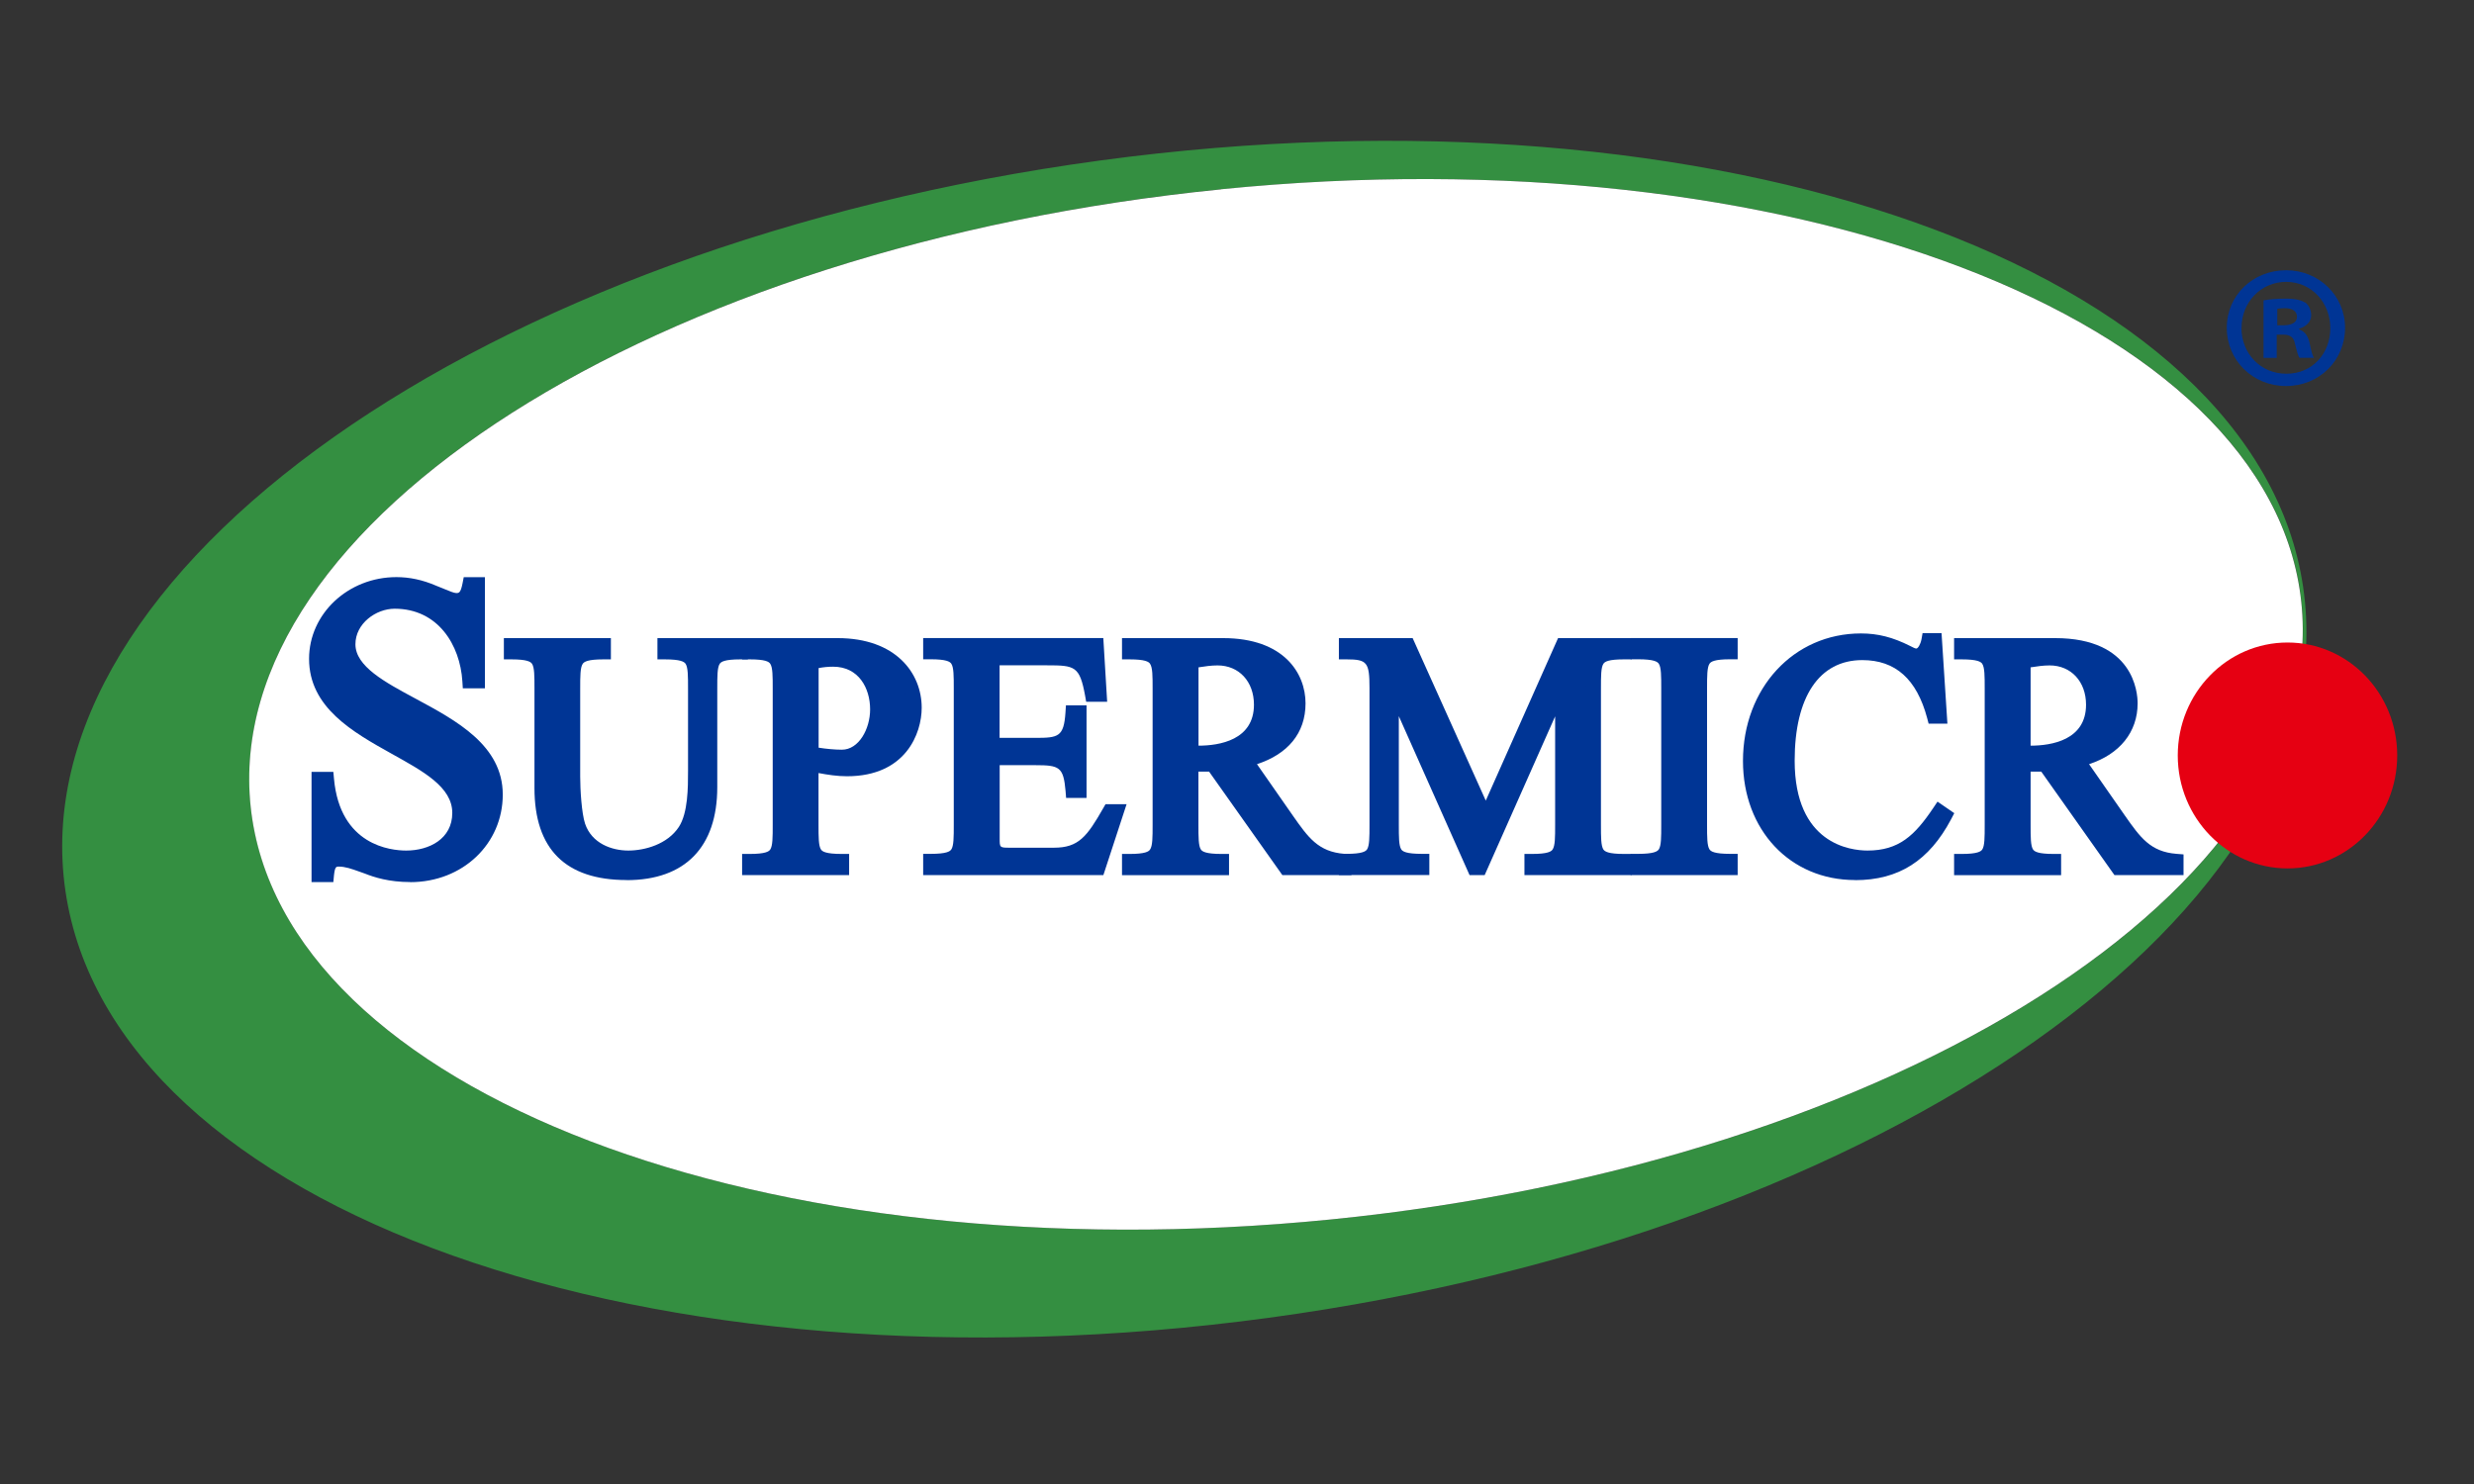 <?xml version="1.0" encoding="UTF-8"?>
<svg id="Layer_1" xmlns="http://www.w3.org/2000/svg" version="1.1" viewBox="0 0 270 162">
  <rect x="0" y="0" width="270" height="162" fill="#333333" stroke="none"/>
  <!-- Generator: Adobe Illustrator 29.6.1, SVG Export Plug-In . SVG Version: 2.1.1 Build 9)  -->
  <defs>
    <style>
      .st0 {
        fill: #003595;
      }

      .st1 {
        fill: #348f41;
      }

      .st2 {
        fill: #fff;
      }

      .st3 {
        fill: #e60012;
      }
    </style>
  </defs>
  <path class="st1" d="M251.36,64.13c-5.08-34.89-63.86-55.75-131.3-46.61C52.62,26.67,2.06,62.36,7.14,97.25c5.08,34.88,63.86,55.75,131.3,46.61,67.44-9.15,117.99-44.84,112.92-79.72M145.26,133.12c-61.8,6.18-114.58-13.98-117.89-45.04-3.31-31.05,44.11-61.24,105.91-67.42,61.79-6.18,114.58,13.98,117.89,45.04,3.3,31.05-44.11,61.24-105.9,67.42"/>
  <path class="st2" d="M133.27,20.67C71.47,26.85,24.06,57.04,27.36,88.09c3.31,31.05,56.09,51.21,117.89,45.03,61.8-6.18,109.21-36.37,105.9-67.42-3.31-31.06-56.1-51.22-117.89-45.04"/>
  <path class="st0" d="M52.11,74.3h-.8c-.31-4.8-3.33-8.68-8.21-8.68-2.53,0-5.11,1.96-5.11,4.71,0,6.35,16.07,7.45,16.07,16.41,0,4.75-3.64,8.73-9.28,8.73-2.04,0-3.51-.41-4.66-.87-1.2-.41-2.09-.82-3.15-.82s-1.24.78-1.33,1.69h-.8v-10.37h.8c.67,7.31,6.08,8.59,8.71,8.59,2.97,0,5.86-1.6,5.86-4.94,0-6.95-15.63-7.77-15.63-16.82,0-4.66,4.08-8.09,8.7-8.09,1.6,0,2.93.41,3.99.87,1.11.41,1.96.87,2.53.87,1.07,0,1.33-.82,1.51-1.74h.8v10.47Z"/>
  <path class="st0" d="M44.78,96.29c-2.35,0-3.96-.53-4.97-.93-.2-.06-.41-.14-.62-.22-.84-.3-1.51-.54-2.23-.54-.25,0-.41,0-.51.94l-.07.75h-2.38v-12.03h2.38l.07.75c.66,7.28,6.2,7.84,7.88,7.84,2.5,0,5.03-1.27,5.03-4.11s-3.21-4.56-6.62-6.46c-4.23-2.36-9.01-5.05-9.01-10.36,0-4.92,4.27-8.92,9.53-8.92,1.44,0,2.85.3,4.32.93.32.12.64.25.94.38.51.21,1.03.43,1.26.43.3,0,.49,0,.7-1.06l.13-.67h2.31v12.13h-2.41l-.05-.78c-.25-3.93-2.64-7.91-7.39-7.91-2.02,0-4.28,1.6-4.28,3.88,0,2.41,3.2,4.13,6.57,5.94,4.46,2.4,9.51,5.11,9.51,10.47s-4.35,9.56-10.11,9.56M36.96,92.94c1.01,0,1.88.31,2.79.64.2.07.41.15.63.22.92.36,2.32.82,4.39.82,4.9,0,8.45-3.32,8.45-7.9s-4.39-6.73-8.63-9.01c-3.83-2.06-7.44-4.01-7.44-7.41s3.07-5.53,5.94-5.53c3.79,0,6.77,2.14,8.19,5.59v-4.52c-.34.32-.81.54-1.48.54-.56,0-1.15-.24-1.89-.55-.28-.12-.59-.24-.93-.37-1.31-.56-2.48-.81-3.71-.81-4.35,0-7.87,3.26-7.87,7.26,0,4.34,4.15,6.66,8.16,8.91,3.84,2.15,7.47,4.18,7.47,7.91,0,3.96-3.47,5.76-6.69,5.76-1.22,0-6.51-.31-8.67-5.64v4.49c.3-.25.72-.41,1.3-.41"/>
  <path class="st0" d="M59.16,75.14c0-3.07,0-3.99-3.34-3.99v-.66h10.02v.66c-3.34,0-3.34.92-3.34,3.99v9.66c0,1.43.14,4.1.57,5.38.82,2.41,3.16,3.51,5.51,3.51s4.87-.91,6.21-2.96c1.14-1.75,1.14-4.6,1.14-6.58v-9c0-3.07,0-3.99-3.34-3.99v-.66h8.21v.66c-3.34,0-3.34.92-3.34,3.99v10.79c0,4.39-1.67,9.32-9.06,9.32s-9.23-4.42-9.23-9.21v-10.89Z"/>
  <path class="st0" d="M68.4,96.07c-6.68,0-10.07-3.38-10.07-10.04v-10.89c0-1.32,0-2.28-.27-2.68-.15-.22-.54-.48-2.24-.48h-.83v-2.32h11.68v2.32h-.83c-1.69,0-2.09.26-2.24.48-.28.4-.28,1.36-.28,2.68v9.66c0,1.36.15,3.96.53,5.11.73,2.17,2.92,2.94,4.72,2.94s4.27-.68,5.52-2.58c1-1.55,1-4.3,1-6.13v-9c0-1.32,0-2.28-.27-2.68-.15-.22-.55-.48-2.24-.48h-.83v-2.32h9.87v2.32h-.83c-1.7,0-2.09.26-2.24.48-.27.4-.27,1.36-.27,2.68v10.79c0,6.55-3.52,10.15-9.89,10.15M59.26,71.32c.68.79.73,2.05.73,3.81v10.89c0,5.33,2.2,7.95,7.07,8.34-2.31-.43-4.07-1.86-4.78-3.94-.48-1.45-.61-4.32-.61-5.64v-9.66c0-1.76.05-3.02.73-3.81h-3.14ZM74.64,92.2c-.81.81-1.81,1.37-2.83,1.74,1.15-.37,2.09-.95,2.83-1.74M76.03,71.32c.4.47.58,1.1.67,1.9.08-.8.26-1.43.66-1.9h-1.33Z"/>
  <path class="st0" d="M88.51,72.28c.78-.22,1.6-.33,2.42-.33,3.06,0,4.87,2.48,4.87,5.48,0,2.63-1.6,5.23-3.91,5.23-1.06,0-2.38-.15-3.37-.36v-10.02ZM88.51,83.37c1.31.29,2.63.55,3.94.55,6.29,0,7.32-4.75,7.32-6.65,0-3.58-2.8-6.77-8.35-6.77h-9.59v.66c3.34,0,3.34.92,3.34,3.99v14.92c0,3.07,0,3.99-3.34,3.99v.66h10.02v-.66c-3.34,0-3.34-.92-3.34-3.99v-6.69Z"/>
  <path class="st0" d="M92.67,95.53h-11.68v-2.31h.83c1.7,0,2.09-.26,2.24-.48.27-.41.27-1.36.27-2.68v-14.92c0-1.32,0-2.28-.27-2.68-.15-.23-.54-.48-2.24-.48h-.83v-2.32h10.42c6.34,0,9.18,3.81,9.18,7.6,0,2.78-1.72,7.48-8.15,7.48-1.06,0-2.11-.16-3.11-.35v5.67c0,1.32,0,2.27.27,2.68.15.22.54.48,2.24.48h.83v2.31ZM85.27,93.87h3.14c-.68-.79-.73-2.06-.73-3.82v-18.39l.61-.17c.23-.06.45-.12.68-.16h-3.69c.68.79.73,2.05.73,3.81v14.92c0,1.76-.05,3.03-.73,3.82M92.61,71.38c2.4.74,4.02,3.06,4.02,6.06,0,2.21-1.05,4.55-2.83,5.55,4.99-.69,5.15-5.19,5.15-5.74,0-2.53-1.69-5.46-6.34-5.88M89.34,81.62c.83.13,1.77.22,2.54.22,1.85,0,3.08-2.27,3.08-4.4,0-2.32-1.25-4.66-4.03-4.66-.54,0-1.07.05-1.59.15v8.68Z"/>
  <path class="st0" d="M108.26,81.39h4.73c2.81,0,3.91-.29,4.12-3.55h.64v8.45h-.64c-.29-3.22-1.24-3.58-4.12-3.58h-4.73v8.85c0,1.5.43,1.83,1.92,1.83h4.83c3.13,0,4.26-1.5,6.11-4.75h.68l-1.99,6.07h-18.23v-.66c3.34,0,3.34-.91,3.34-3.98v-14.92c0-3.07,0-3.98-3.34-3.98v-.66h18.05l.32,5.3h-.71c-.67-3.69-1.64-3.98-4.97-3.98h-6.01v9.58Z"/>
  <path class="st0" d="M120.41,95.53h-19.66v-2.32h.83c1.7,0,2.09-.26,2.24-.48.27-.4.27-1.36.27-2.68v-14.92c0-1.32,0-2.28-.27-2.68-.15-.22-.54-.48-2.24-.48h-.83v-2.32h19.66l.42,6.96h-2.29l-.12-.68c-.59-3.21-1.11-3.3-4.16-3.3h-5.17v7.92h3.89c2.52,0,3.12-.1,3.3-2.77l.05-.78h2.25v10.11h-2.23l-.06-.76c-.23-2.63-.67-2.82-3.3-2.82h-3.89v8.01c0,.98,0,1,1.09,1h4.83c2.68,0,3.6-1.19,5.39-4.33l.24-.42h2.3l-2.53,7.73ZM117.32,93.87h1.89l.56-1.7c-.69.78-1.46,1.36-2.44,1.7M105.02,93.87h3.4c-.63-.36-.99-1.04-.99-2.32v-20.23h-2.41c.68.79.73,2.05.73,3.81v14.92c0,1.76-.06,3.02-.73,3.82M115.2,82.06c.73.16,1.29.45,1.72.95v-1.88c-.45.51-1.03.78-1.72.93M117.44,71.32c.6.21,1.08.55,1.47,1.09l-.07-1.09h-1.41Z"/>
  <path class="st0" d="M129.97,72.14c.96-.14,1.92-.33,2.91-.33,2.88,0,4.8,2.2,4.8,5.12,0,4.06-3.55,5.3-6.92,5.3h-.78v-10.09ZM146.67,94.7v-.66c-3.24-.26-4.51-2.05-6.25-4.54l-4.58-6.58c3.09-.66,5.83-2.64,5.83-6.14,0-2.12-1.25-6.29-8.17-6.29h-10.2v.66c3.34,0,3.34.92,3.34,3.99v14.92c0,3.07,0,3.99-3.34,3.99v.66h10.02v-.66c-3.34,0-3.34-.91-3.34-3.99v-6.66h2.42l8,11.3h6.29Z"/>
  <path class="st0" d="M147.5,95.53h-7.55l-8-11.3h-1.16v5.83c0,1.32,0,2.28.27,2.68.15.22.55.48,2.24.48h.83v2.32h-11.68v-2.32h.83c1.69,0,2.09-.26,2.23-.48.28-.4.28-1.36.28-2.68v-14.92c0-1.32,0-2.27-.28-2.68-.14-.22-.54-.48-2.23-.48h-.83v-2.32h11.03c6.64,0,9,3.84,9,7.12s-1.96,5.55-5.3,6.64l3.91,5.61c1.67,2.38,2.77,3.96,5.64,4.18l.76.06v2.25ZM140.81,93.87h2.51c-1.5-.91-2.49-2.33-3.59-3.89l-5.22-7.5c-.46.17-.96.29-1.49.39l7.79,11ZM126.73,93.87h3.14c-.68-.79-.73-2.06-.73-3.82v-18.63l.69-.11h-3.09c.68.79.73,2.06.73,3.81v14.92c0,1.76-.05,3.02-.73,3.82M135.1,71.41c2.06.86,3.4,2.92,3.4,5.52s-1.21,4.31-3.36,5.3l.52-.11c1.55-.33,5.17-1.51,5.17-5.33,0-1.17-.44-4.76-5.73-5.37M130.8,72.85v8.55c2.28,0,6.05-.61,6.05-4.47,0-2.53-1.63-4.29-3.97-4.29-.69,0-1.37.1-2.08.21"/>
  <path class="st0" d="M151.89,74.44h-.07v15.61c0,3.07,0,3.99,3.34,3.99v.66h-8.21v-.66c3.34,0,3.34-.92,3.34-3.99v-14.95c0-2.93-.36-3.95-3.34-3.95v-.66h6.68l8.53,18.94,8.42-18.94h6.64v.66c-3.33,0-3.33.91-3.33,3.98v14.92c0,3.07,0,3.99,3.33,3.99v.66h-10.02v-.66c3.34,0,3.34-.92,3.34-3.99v-15.61h-.07l-8.99,20.26h-.57l-9.02-20.26Z"/>
  <path class="st0" d="M178.06,95.53h-11.69v-2.31h.83c1.7,0,2.09-.26,2.24-.48.28-.41.28-1.36.28-2.68v-11.86l-7.69,17.33h-1.65l-7.72-17.35v11.87c0,1.32,0,2.27.27,2.68.15.22.54.48,2.23.48h.83v2.31h-9.87v-2.31h.83c1.69,0,2.08-.26,2.24-.48.27-.41.27-1.36.27-2.68v-14.95c0-2.8-.26-3.12-2.51-3.12h-.83v-2.32h8.05l7.98,17.74,7.89-17.74h8.02v2.32h-.84c-1.69,0-2.08.25-2.23.48-.27.4-.27,1.35-.27,2.68v14.92c0,1.32,0,2.27.27,2.68.16.22.54.48,2.23.48h.84v2.31ZM170.64,93.87h3.14c-.68-.79-.73-2.06-.73-3.82v-14.92c0-1.76.06-3.02.73-3.81h-2.67l-1.02,2.29h1.28v16.44c0,1.76-.05,3.03-.73,3.82M150.39,93.87h1.33c-.4-.47-.58-1.1-.67-1.9-.08.8-.26,1.43-.66,1.9M151.07,73.61h1.36l8.77,19.69.88-2.01-8.99-19.97h-2.87c.54.56.76,1.35.85,2.29"/>
  <path class="st0" d="M185.47,90.06c0,3.07,0,3.99,3.34,3.99v.66h-10.02v-.66c3.34,0,3.34-.92,3.34-3.99v-14.92c0-3.07,0-3.98-3.34-3.98v-.66h10.02v.66c-3.34,0-3.34.91-3.34,3.98v14.92Z"/>
  <path class="st0" d="M189.64,95.53h-11.68v-2.32h.83c1.69,0,2.08-.26,2.24-.48.27-.4.27-1.36.27-2.68v-14.92c0-1.32,0-2.27-.27-2.68-.16-.22-.54-.48-2.24-.48h-.83v-2.32h11.68v2.32h-.83c-1.7,0-2.09.26-2.24.48-.27.4-.27,1.36-.27,2.68v14.92c0,1.32,0,2.28.27,2.68.15.22.54.48,2.24.48h.83v2.32ZM182.22,93.87h3.14c-.68-.79-.73-2.06-.73-3.82v-14.92c0-1.76.05-3.02.73-3.81h-3.14c.68.79.74,2.05.74,3.81v14.92c0,1.76-.05,3.02-.74,3.82"/>
  <path class="st0" d="M211.65,78.17h-.53c-1.1-4.14-3.48-6.95-7.88-6.95-4.73,0-8.21,3.76-8.21,11.81s4.73,10.64,8.78,10.64c3.77,0,5.72-1.83,7.85-5.01l.54.37c-2.17,4.09-5.08,6.21-9.74,6.21-6.78,0-11.4-5.33-11.4-12.17s4.83-13.09,12.04-13.09c1.85,0,3.34.44,5.01,1.28.28.15.67.37,1.03.37.78,0,1.24-.91,1.38-1.68h.61l.53,8.23Z"/>
  <path class="st0" d="M202.45,96.07c-7.09,0-12.23-5.47-12.23-13,0-7.94,5.53-13.92,12.87-13.92,1.86,0,3.47.41,5.38,1.37l.08.04c.16.08.45.24.58.24.18,0,.46-.44.57-1.01l.12-.68h2.07l.64,9.89h-2.05l-.16-.61c-1.14-4.26-3.46-6.33-7.08-6.33-4.69,0-7.38,4-7.38,10.98,0,9.1,6.09,9.81,7.95,9.81,3.41,0,5.15-1.63,7.17-4.64l.47-.7,1.83,1.26-.34.65c-2.4,4.54-5.73,6.66-10.47,6.66M198.7,71.68c-4.12,1.76-6.83,6.02-6.83,11.39,0,6.57,4.45,11.34,10.57,11.34-4.21-.55-8.24-3.75-8.24-11.38,0-5.49,1.62-9.44,4.5-11.35M208.85,72.43c.66.61,1.25,1.34,1.75,2.2l-.18-2.7c-.34.31-.76.52-1.29.52-.1,0-.2,0-.29-.02"/>
  <path class="st0" d="M220.78,72.14c.96-.14,1.92-.33,2.91-.33,2.88,0,4.8,2.2,4.8,5.12,0,4.06-3.55,5.3-6.93,5.3h-.79v-10.09ZM237.48,94.7v-.66c-3.23-.26-4.51-2.05-6.25-4.54l-4.58-6.58c3.09-.66,5.83-2.64,5.83-6.14,0-2.12-1.25-6.29-8.17-6.29h-10.2v.66c3.34,0,3.34.92,3.34,3.99v14.92c0,3.07,0,3.99-3.34,3.99v.66h10.02v-.66c-3.34,0-3.34-.91-3.34-3.99v-6.66h2.42l7.99,11.3h6.29Z"/>
  <path class="st0" d="M238.31,95.53h-7.55l-7.99-11.3h-1.16v5.83c0,1.32,0,2.28.27,2.68.16.22.54.48,2.23.48h.83v2.32h-11.68v-2.32h.83c1.69,0,2.09-.26,2.24-.48.27-.4.27-1.36.27-2.68v-14.92c0-1.32,0-2.27-.27-2.68-.15-.22-.54-.48-2.24-.48h-.83v-2.32h11.03c8.57,0,9,5.93,9,7.12,0,3.14-1.96,5.55-5.3,6.64l3.91,5.61c1.67,2.38,2.78,3.96,5.64,4.18l.76.06v2.25ZM231.62,93.87h2.52c-1.5-.91-2.49-2.33-3.58-3.89l-5.23-7.5c-.46.16-.96.29-1.49.39l.04.06,7.74,10.95ZM217.54,93.87h3.14c-.68-.79-.73-2.06-.73-3.82v-18.63l.68-.11h-3.09c.68.79.73,2.06.73,3.81v14.92c0,1.76-.05,3.02-.73,3.82M225.92,71.41c2.06.86,3.41,2.92,3.41,5.52s-1.21,4.31-3.37,5.3l.52-.11c1.55-.33,5.17-1.51,5.17-5.33,0-1.17-.44-4.76-5.73-5.37M221.61,72.85v8.55c2.28,0,6.05-.61,6.05-4.47,0-2.53-1.64-4.29-3.97-4.29-.69,0-1.37.1-2.08.21"/>
  <path class="st3" d="M261.62,82.47c0,6.81-5.36,12.33-11.97,12.33s-11.98-5.52-11.98-12.33,5.36-12.33,11.98-12.33,11.97,5.52,11.97,12.33"/>
  <path class="st0" d="M255.93,35.78c0,3.56-2.8,6.36-6.44,6.36s-6.47-2.8-6.47-6.36,2.87-6.28,6.47-6.28,6.44,2.79,6.44,6.28M244.62,35.78c0,2.8,2.07,5.02,4.91,5.02s4.79-2.22,4.79-4.98-2.03-5.05-4.82-5.05-4.87,2.26-4.87,5.01M248.49,39.07h-1.46v-6.28c.58-.11,1.38-.19,2.41-.19,1.19,0,1.72.19,2.18.45.34.27.61.77.61,1.38,0,.69-.54,1.22-1.31,1.45v.08c.62.23.96.69,1.15,1.53.19.96.31,1.34.46,1.57h-1.57c-.19-.23-.3-.8-.5-1.53-.12-.69-.5-1-1.3-1h-.69v2.53ZM248.53,35.51h.69c.81,0,1.46-.27,1.46-.92,0-.57-.42-.95-1.35-.95-.38,0-.65.04-.8.07v1.8Z"/>
</svg>